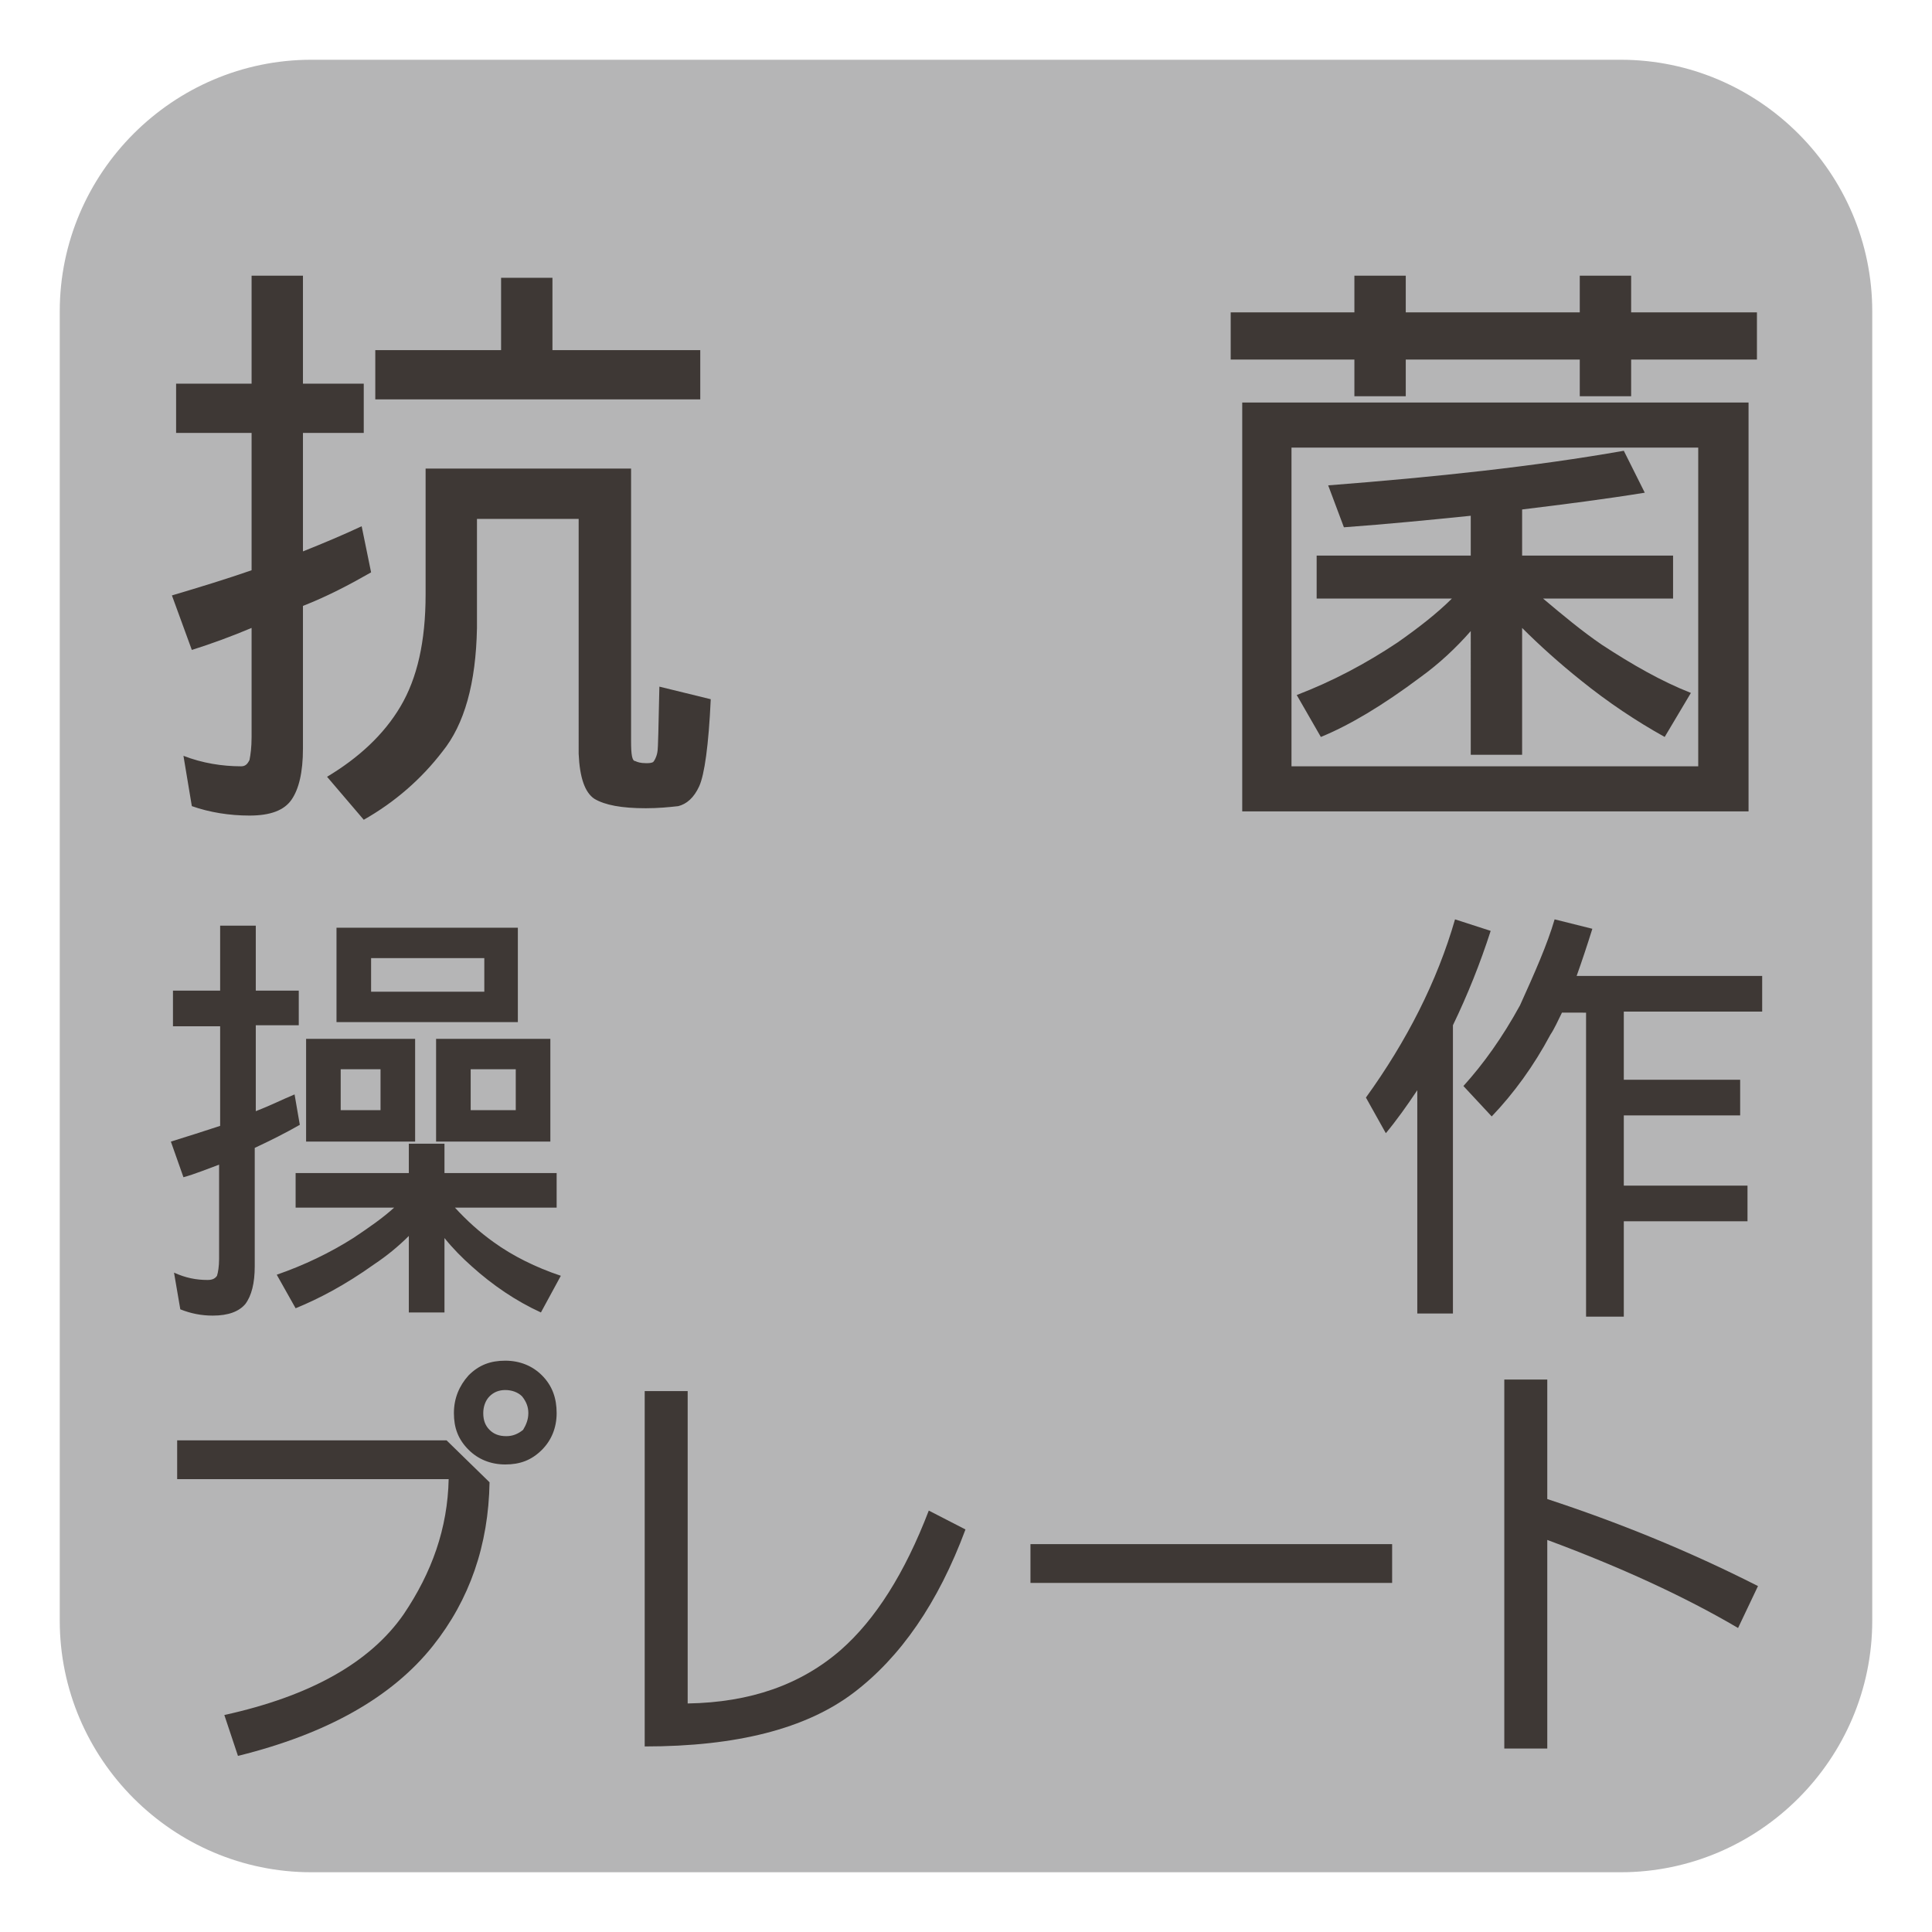 <?xml version="1.0" encoding="utf-8"?>
<!-- Generator: Adobe Illustrator 26.3.1, SVG Export Plug-In . SVG Version: 6.00 Build 0)  -->
<svg version="1.1" id="レイヤー_1" xmlns="http://www.w3.org/2000/svg" xmlns:xlink="http://www.w3.org/1999/xlink" x="0px"
	 y="0px" viewBox="0 0 184.3 184.3" style="enable-background:new 0 0 184.3 184.3;" xml:space="preserve">
<style type="text/css">
	.st0{fill:#B5B5B6;}
	.st1{fill:#3E3835;}
</style>
<path class="st0" d="M154.6,178.6H29.7c-13.2,0-24-10.8-24-24V29.7c0-13.2,10.8-24,24-24h124.9c13.2,0,24,10.8,24,24v124.9
	C178.6,167.8,167.8,178.6,154.6,178.6z"/>
<g>
	<g>
		<path class="st1" d="M16.8,36.6H24V26.3h4.9v10.3h5.8v4.7h-5.8v11.3c2-0.8,3.9-1.6,5.6-2.4l0.9,4.4c-2.1,1.2-4.2,2.3-6.5,3.2v13.6
			c0,2.3-0.4,3.9-1.1,4.9c-0.7,1-2,1.5-4,1.5c-1.9,0-3.8-0.3-5.5-0.9l-0.8-4.8c1.8,0.7,3.7,1,5.5,1c0.4,0,0.6-0.2,0.8-0.6
			c0.1-0.5,0.2-1.2,0.2-2.2V59.9c-1.9,0.8-3.8,1.5-5.7,2.1l-1.9-5.2c2.7-0.8,5.3-1.6,7.6-2.4V41.3h-7.2V36.6z M43.3,44.7h16.9v26
			c0,1.3,0.1,1.9,0.4,1.9c0.2,0.1,0.5,0.2,1,0.2c0.3,0,0.5,0,0.7-0.1c0.1-0.1,0.3-0.4,0.4-0.9c0.1-0.4,0.1-2.5,0.2-6.3l4.9,1.2
			c-0.2,4.4-0.6,7.2-1.1,8.3c-0.5,1.1-1.2,1.7-2,1.9c-0.9,0.1-1.9,0.2-3.1,0.2c-2.3,0-3.9-0.3-4.9-0.9c-0.9-0.6-1.4-2-1.5-4.3V49.5
			h-9.7v10.4c-0.1,5.3-1.2,9.2-3.3,11.8c-2,2.6-4.5,4.8-7.5,6.5l-3.5-4.1c3-1.8,5.4-4,7-6.7s2.4-6.2,2.4-10.7v-12H43.3z M47.8,26.5
			h4.9v6.9h14.1v4.7h-31v-4.7h12V26.5z"/>
		<path class="st1" d="M117.4,29.8h11.8v-3.5h4.9v3.5h16.6v-3.5h4.9v3.5h12v4.5h-12v3.5h-4.9v-3.5h-16.6v3.5h-4.9v-3.5h-11.8V29.8z
			 M118.5,38.4h48.3v39h-48.3V38.4z M123.2,73.1h38.8V42.7h-38.8V73.1z M154.9,43l2,4c-3.7,0.6-7.6,1.1-11.7,1.6V53h14.4v4.1h-12.4
			c1.9,1.6,3.7,3.1,5.6,4.4c2.9,1.9,5.7,3.5,8.5,4.6l-2.5,4.2c-2.7-1.5-5.4-3.3-8-5.4c-2-1.6-3.9-3.3-5.6-5V72h-4.9V60.2
			c-1.4,1.6-3,3.1-4.8,4.4c-3.6,2.7-6.8,4.6-9.5,5.7l-2.3-4c3.4-1.3,6.6-3,9.6-5c2-1.4,3.8-2.8,5.2-4.2h-12.9V53h14.7v-3.8
			c-3.9,0.4-8,0.8-12.1,1.1l-1.5-4C137,45.5,146.4,44.5,154.9,43z"/>
		<path class="st1" d="M16.6,94.5H21v-6.2h3.4v6.2h4.1v3.3h-4.1v8.2c1.3-0.5,2.5-1.1,3.7-1.6l0.5,2.9c-1.4,0.8-2.8,1.5-4.3,2.2v11.3
			c0,1.6-0.3,2.8-0.9,3.6c-0.6,0.7-1.6,1.1-3.1,1.1c-1.1,0-2.1-0.2-3.1-0.6l-0.6-3.5c1.1,0.5,2.1,0.7,3.2,0.7c0.4,0,0.7-0.1,0.9-0.4
			c0.1-0.3,0.2-0.9,0.2-1.6v-9c-1.1,0.4-2.3,0.9-3.4,1.2l-1.2-3.4c1.6-0.5,3.2-1,4.7-1.5v-9.5h-4.5V94.5z M28.3,111.9H39v-2.8h3.4
			v2.8h10.7v3.3h-9.7c1.1,1.2,2.3,2.3,3.7,3.3c1.8,1.3,4,2.4,6.4,3.2l-1.9,3.5c-2.4-1.1-4.6-2.6-6.6-4.4c-0.9-0.8-1.8-1.7-2.6-2.7
			v7.1H39v-7.3c-1,1-2.1,1.9-3.3,2.7c-2.8,2-5.3,3.3-7.5,4.2l-1.8-3.2c2.6-0.9,5.1-2.1,7.3-3.5c1.5-1,2.8-1.9,3.9-2.9h-9.4V111.9z
			 M29.2,99.1h10.4v9.8H29.2V99.1z M32.1,88.5h17.3v9H32.1V88.5z M32.5,105.9h3.8v-3.9h-3.8V105.9z M35.4,94.6h10.8v-3.2H35.4V94.6z
			 M41.6,99.1h10.9v9.8H41.6V99.1z M44.9,105.9h4.3v-3.9h-4.3V105.9z"/>
		<path class="st1" d="M138.8,87.7l3.4,1.1c-1,3.1-2.2,6.1-3.6,9v27.5h-3.4V104c-1,1.5-2,2.9-3,4.1l-1.9-3.4
			C134.2,99.3,137.1,93.6,138.8,87.7z M148.3,87.7l3.6,0.9c-0.5,1.6-1,3.1-1.5,4.5h17.7v3.4h-13.2v6.5h11.1v3.4h-11.1v6.7h11.8v3.4
			h-11.8v9.1h-3.6v-29H149c-0.4,0.8-0.7,1.5-1.1,2.1c-1.6,3-3.5,5.6-5.6,7.8l-2.7-2.9c1.9-2.1,3.7-4.6,5.4-7.7
			C146.4,92.8,147.6,90.1,148.3,87.7z"/>
		<path class="st1" d="M46.7,141.4c-0.1,6-1.9,11.2-5.4,15.6c-3.9,4.9-10.1,8.4-18.6,10.5l-1.3-3.9c8.2-1.8,13.9-5,17.1-9.6
			c2.7-4,4.2-8.2,4.3-12.9H16.9v-3.7h25.7L46.7,141.4z M53.1,134.8c0,1.4-0.5,2.6-1.4,3.5c-1,1-2.1,1.4-3.5,1.4
			c-1.4,0-2.6-0.5-3.5-1.4c-1-1-1.4-2.1-1.4-3.5c0-1.4,0.5-2.6,1.4-3.6c1-1,2.1-1.4,3.5-1.4c1.4,0,2.6,0.5,3.5,1.4
			C52.7,132.2,53.1,133.4,53.1,134.8z M50.4,134.8c0-0.6-0.2-1.1-0.6-1.6c-0.4-0.4-1-0.6-1.6-0.6c-0.6,0-1.1,0.2-1.5,0.6
			c-0.4,0.4-0.6,1-0.6,1.6c0,0.7,0.2,1.2,0.6,1.6s0.9,0.6,1.6,0.6c0.6,0,1.1-0.2,1.6-0.6C50.2,135.9,50.4,135.4,50.4,134.8z"/>
		<path class="st1" d="M92.1,145.9c-2.6,7-6.2,12.2-10.7,15.6c-4.5,3.4-11.1,5.1-19.9,5.1v-33.9h4.1v29.8c6-0.1,10.8-1.8,14.6-5.1
			c3.3-2.9,6.1-7.3,8.4-13.3L92.1,145.9z"/>
		<path class="st1" d="M132.8,151H98.3v-3.7h34.5V151z"/>
		<path class="st1" d="M167.7,151.3l-1.9,4c-5.1-3-11.2-5.8-18.2-8.4v19.9h-4.1v-35.2h4.1v11.4C154.3,145.2,161,147.9,167.7,151.3z"
			/>
	</g>
</g>
</svg>
